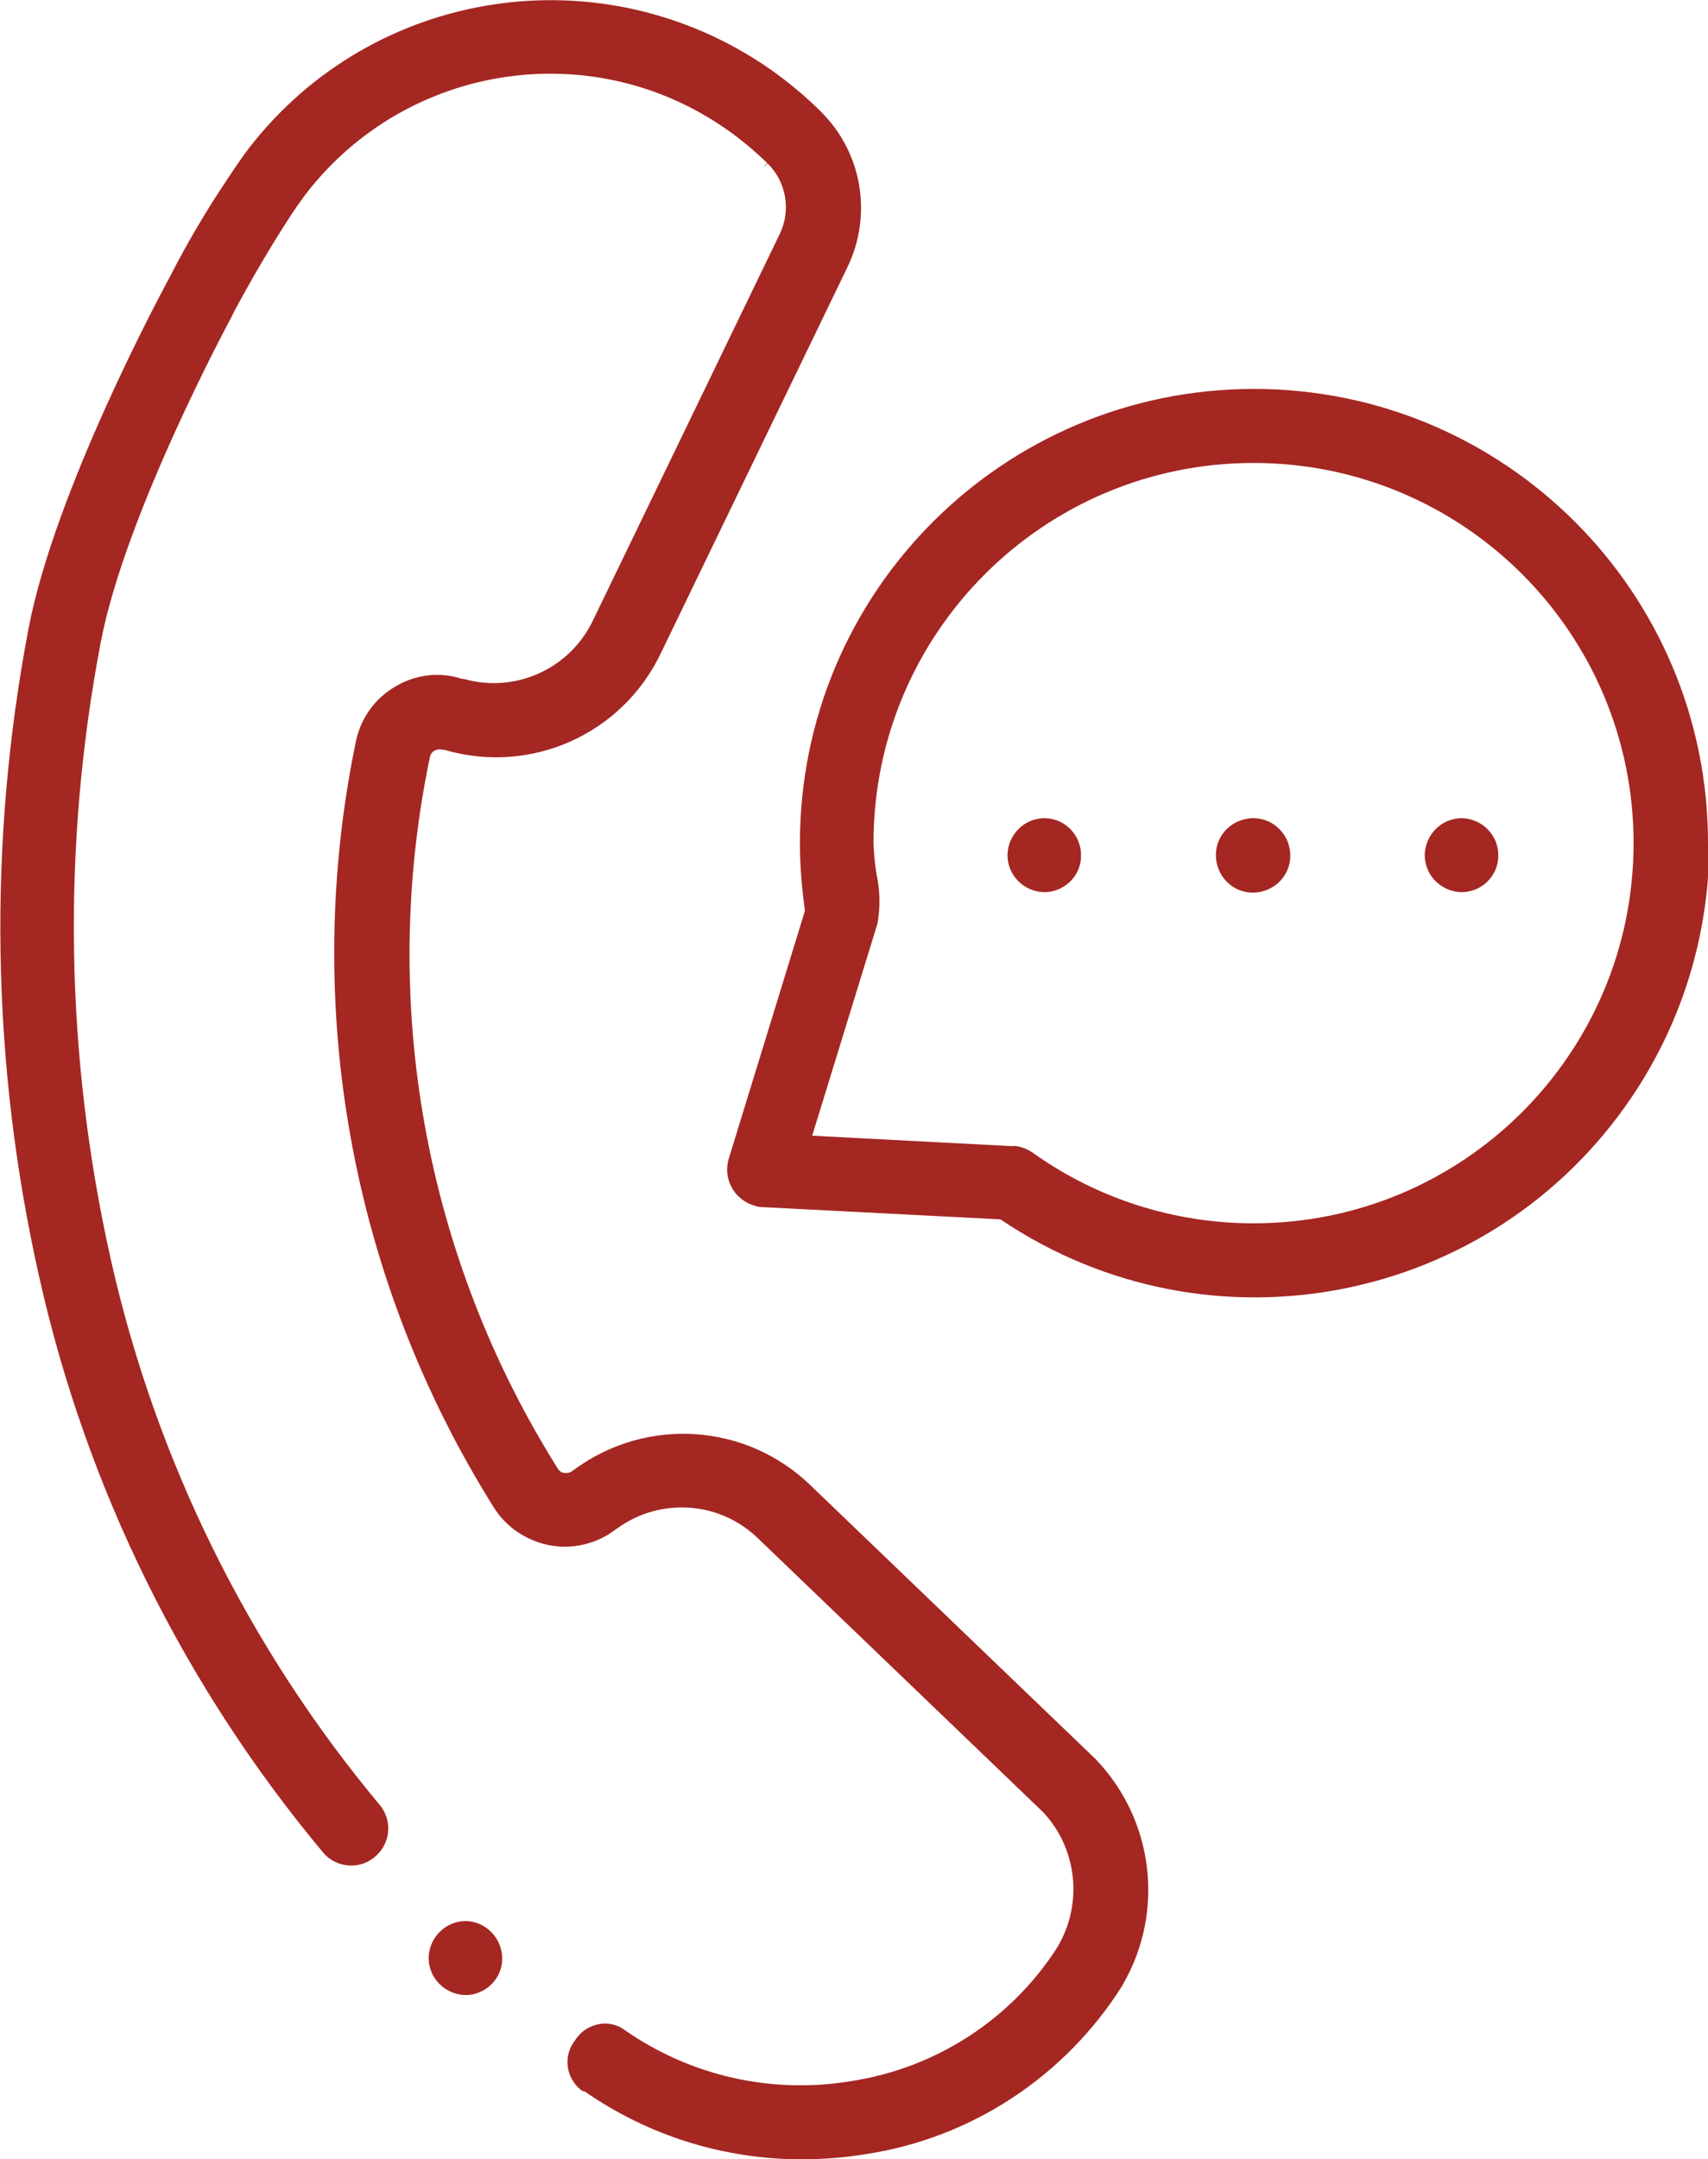 <?xml version="1.0" encoding="UTF-8"?><svg id="Calque_2" xmlns="http://www.w3.org/2000/svg" viewBox="0 0 39.01 49.3"><defs><style>.cls-1{fill:#a42722;}</style></defs><g id="Calque_1-2"><g><path id="Tracé_695" class="cls-1" d="M13.34,47.74c1.46,1.02,3.19,1.56,4.97,1.56,.49,0,.99-.04,1.48-.12,2.41-.37,4.54-1.78,5.84-3.84l.02-.04c.96-1.66,.7-3.76-.63-5.14l-6.5-6.24c-1.47-1.43-3.75-1.58-5.4-.37h0l-.04,.03c-.05,.04-.12,.06-.19,.05-.06,0-.12-.05-.15-.1-3.04-4.83-4.09-10.66-2.92-16.25,.01-.06,.05-.11,.1-.14,.06-.03,.12-.04,.19-.02h.04c1.98,.58,4.07-.36,4.95-2.22l4.26-8.81c.57-1.19,.33-2.61-.61-3.54-.36-.36-.75-.68-1.16-.97C13.75-1.09,8.52-.29,5.68,3.39c-.15,.2-.31,.43-.5,.72-.47,.7-.9,1.43-1.29,2.19l-.09,.17c-.1,.19-2.55,4.73-3.15,7.89-.93,4.89-.85,9.92,.24,14.77,1.08,4.85,3.32,9.38,6.51,13.19,.31,.34,.85,.37,1.19,.05,.33-.3,.37-.79,.1-1.14-3.02-3.61-5.13-7.89-6.16-12.48-1.04-4.63-1.12-9.42-.23-14.08,.56-2.94,2.95-7.36,2.97-7.4l.09-.18c.4-.74,.79-1.41,1.21-2.06,.14-.22,.28-.42,.43-.62,2.3-2.96,6.51-3.61,9.59-1.46,.33,.23,.64,.49,.93,.77l-.08,.1h0l.09-.09c.43,.42,.54,1.07,.28,1.61l-4.26,8.81c-.52,1.11-1.77,1.69-2.96,1.35h-.04c-.51-.17-1.07-.1-1.53,.18-.46,.27-.78,.72-.89,1.24-1.25,6.02-.12,12.29,3.15,17.5,.28,.45,.75,.76,1.27,.86,.53,.1,1.08-.03,1.51-.36l.03-.02c.99-.72,2.35-.63,3.23,.23l6.5,6.24c.8,.85,.92,2.13,.31,3.12-1.05,1.62-2.75,2.72-4.66,3.02-1.82,.31-3.68-.1-5.2-1.16-.13-.1-.3-.15-.46-.15-.28,.01-.53,.15-.68,.39-.27,.34-.21,.84,.13,1.12,.02,.01,.04,.03,.06,.04Z"/><path id="Tracé_696" class="cls-1" d="M39.01,19.25c0-5.73-4.64-10.37-10.37-10.37s-10.37,4.64-10.37,10.37c0,.5,.04,1,.11,1.5v.03s0,.03,0,.03l-1.74,5.66c-.13,.46,.14,.93,.6,1.06,.05,.02,.11,.03,.17,.03l5.44,.28,.03,.02c4.76,3.19,11.2,1.93,14.4-2.83,1.15-1.71,1.76-3.72,1.76-5.78h0Zm-15.86,6.92l-4.6-.24,1.49-4.84c.07-.38,.06-.76-.02-1.13-.04-.23-.06-.47-.07-.71,0-4.8,3.89-8.68,8.68-8.68,4.8,0,8.68,3.89,8.68,8.68,0,4.8-3.89,8.68-8.68,8.68-1.81,0-3.57-.56-5.04-1.61-.13-.09-.29-.15-.45-.16h0Z"/><path id="Tracé_697" class="cls-1" d="M23.86,18.68c-.47,0-.84,.38-.85,.84,0,.47,.38,.84,.84,.85,.45,0,.83-.36,.84-.81,.02-.47-.35-.87-.82-.88,0,0-.01,0-.02,0Z"/><path id="Tracé_698" class="cls-1" d="M10.64,43.86c-.47,0-.84,.38-.85,.84,0,.47,.38,.84,.84,.85,.45,0,.83-.36,.84-.81,.01-.47-.36-.87-.83-.88,0,0,0,0-.01,0Z"/><path id="Tracé_700" class="cls-1" d="M33.39,18.68c-.47,0-.84,.38-.85,.84,0,.47,.38,.84,.84,.85,.45,0,.83-.36,.84-.81,.02-.47-.35-.86-.82-.88,0,0-.01,0-.02,0Z"/><path id="Tracé_699" class="cls-1" d="M28.63,18.68c-.47,0-.86,.37-.86,.84s.37,.86,.84,.86c.47,0,.86-.37,.86-.84,0-.22-.08-.44-.24-.6-.16-.17-.38-.26-.6-.26Z"/></g></g></svg>